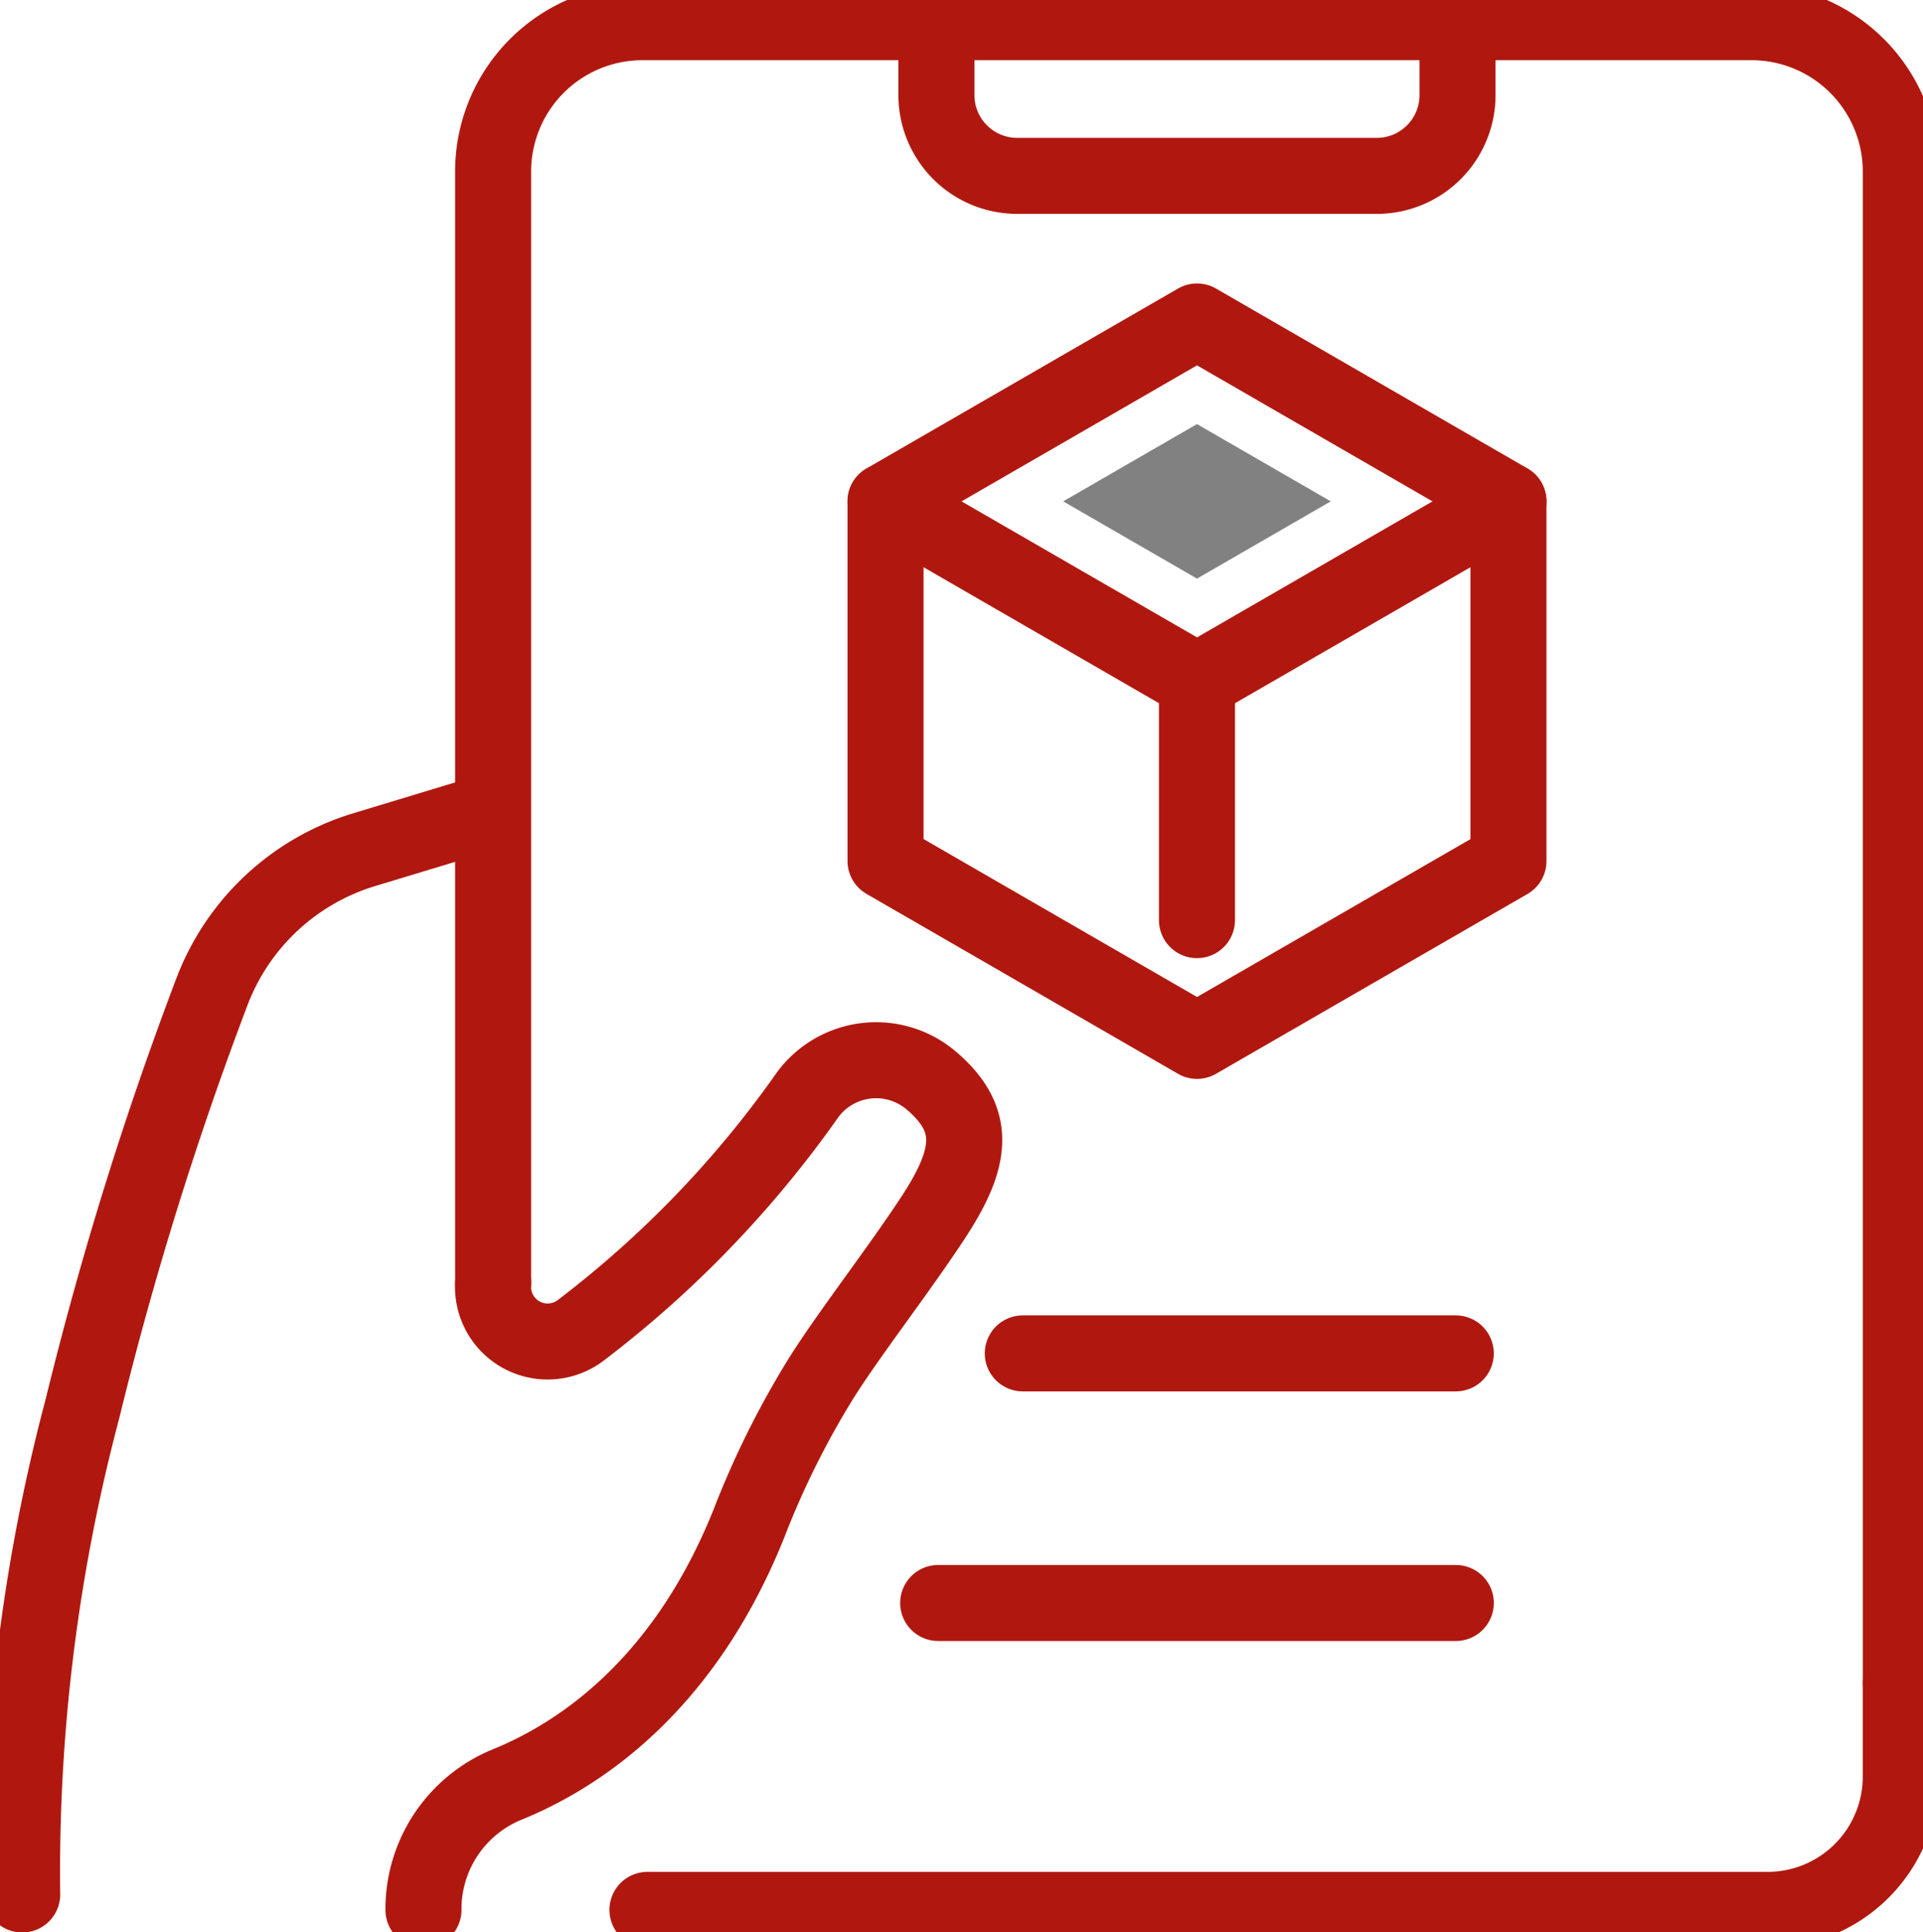 <svg xmlns="http://www.w3.org/2000/svg" xmlns:xlink="http://www.w3.org/1999/xlink" id="Grupo_418" data-name="Grupo 418" width="75.883" height="76.25" viewBox="0 0 75.883 76.25"><defs><clipPath id="clip-path"><rect id="Rect&#xE1;ngulo_150" data-name="Rect&#xE1;ngulo 150" width="75.883" height="76.25" fill="none" stroke="#b0180f" stroke-width="3"></rect></clipPath></defs><g id="Grupo_417" data-name="Grupo 417" clip-path="url(#clip-path)"><path id="Trazado_191" data-name="Trazado 191" d="M19.872,54.867,15,56.342a9.311,9.311,0,0,0-6,5.575A139.767,139.767,0,0,0,3.885,78.377,71.283,71.283,0,0,0,1.5,97.578" transform="translate(-0.624 -22.811)" fill="none" stroke="#b0180f" stroke-linecap="round" stroke-linejoin="round" stroke-width="3"></path><path id="Trazado_192" data-name="Trazado 192" d="M31.348,80.414A2.155,2.155,0,0,0,34.771,82.3a42.09,42.09,0,0,0,9-9.339,3.358,3.358,0,0,1,4.824-.579,1.235,1.235,0,0,0,.107.09c1.735,1.524,1.556,3-.008,5.378-1.4,2.127-3.236,4.474-4.377,6.275a34.62,34.62,0,0,0-2.884,5.794c-2.567,6.389-6.683,9.127-9.559,10.292a5.311,5.311,0,0,0-3.276,4.93v.008" transform="translate(-11.888 -29.773)" fill="none" stroke="#b0180f" stroke-linecap="round" stroke-linejoin="round" stroke-width="3"></path><path id="Trazado_193" data-name="Trazado 193" d="M43.729,122.629h44.2a5.256,5.256,0,0,0,5.256-5.256v-3.711" transform="translate(-18.18 -47.255)" fill="none" stroke="#b0180f" stroke-linecap="round" stroke-linejoin="round" stroke-width="3"></path><path id="Trazado_194" data-name="Trazado 194" d="M88.855,67.03V7.393A5.893,5.893,0,0,0,82.962,1.5H39.2a5.893,5.893,0,0,0-5.893,5.893V51.265" transform="translate(-13.848 -0.624)" fill="none" stroke="#b0180f" stroke-linecap="round" stroke-linejoin="round" stroke-width="3"></path><path id="Trazado_195" data-name="Trazado 195" d="M63.247,1.5V4.379a3.187,3.187,0,0,0,3.186,3.186h14.19A3.187,3.187,0,0,0,83.81,4.379V1.5" transform="translate(-26.295 -0.624)" fill="none" stroke="#b0180f" stroke-linecap="round" stroke-linejoin="round" stroke-width="3"></path><path id="Trazado_196" data-name="Trazado 196" d="M72.1,35.921l-12.291-7.1,12.291-7.1,12.291,7.1Z" transform="translate(-24.865 -9.034)" fill="none" stroke="#b0180f" stroke-linecap="round" stroke-linejoin="round" stroke-width="3"></path><path id="Trazado_197" data-name="Trazado 197" d="M71.808,31.7l5.28-3.049L82.367,31.7l-5.279,3.049Z" transform="translate(-29.854 -11.914)" fill="#818181"></path><path id="Trazado_198" data-name="Trazado 198" d="M84.389,33.874V48.066L72.1,55.162l-12.291-7.1V33.874" transform="translate(-24.865 -14.083)" fill="none" stroke="#b0180f" stroke-linecap="round" stroke-linejoin="round" stroke-width="3"></path><line id="L&#xED;nea_193" data-name="L&#xED;nea 193" y2="9.427" transform="translate(47.233 26.887)" fill="none" stroke="#b0180f" stroke-linecap="round" stroke-linejoin="round" stroke-width="3"></line><line id="L&#xED;nea_194" data-name="L&#xED;nea 194" x2="17.086" transform="translate(40.36 53.412)" fill="none" stroke="#b0180f" stroke-linecap="round" stroke-linejoin="round" stroke-width="3"></line><line id="L&#xED;nea_195" data-name="L&#xED;nea 195" x2="20.426" transform="translate(37.021 63.263)" fill="none" stroke="#b0180f" stroke-linecap="round" stroke-linejoin="round" stroke-width="3"></line></g></svg>